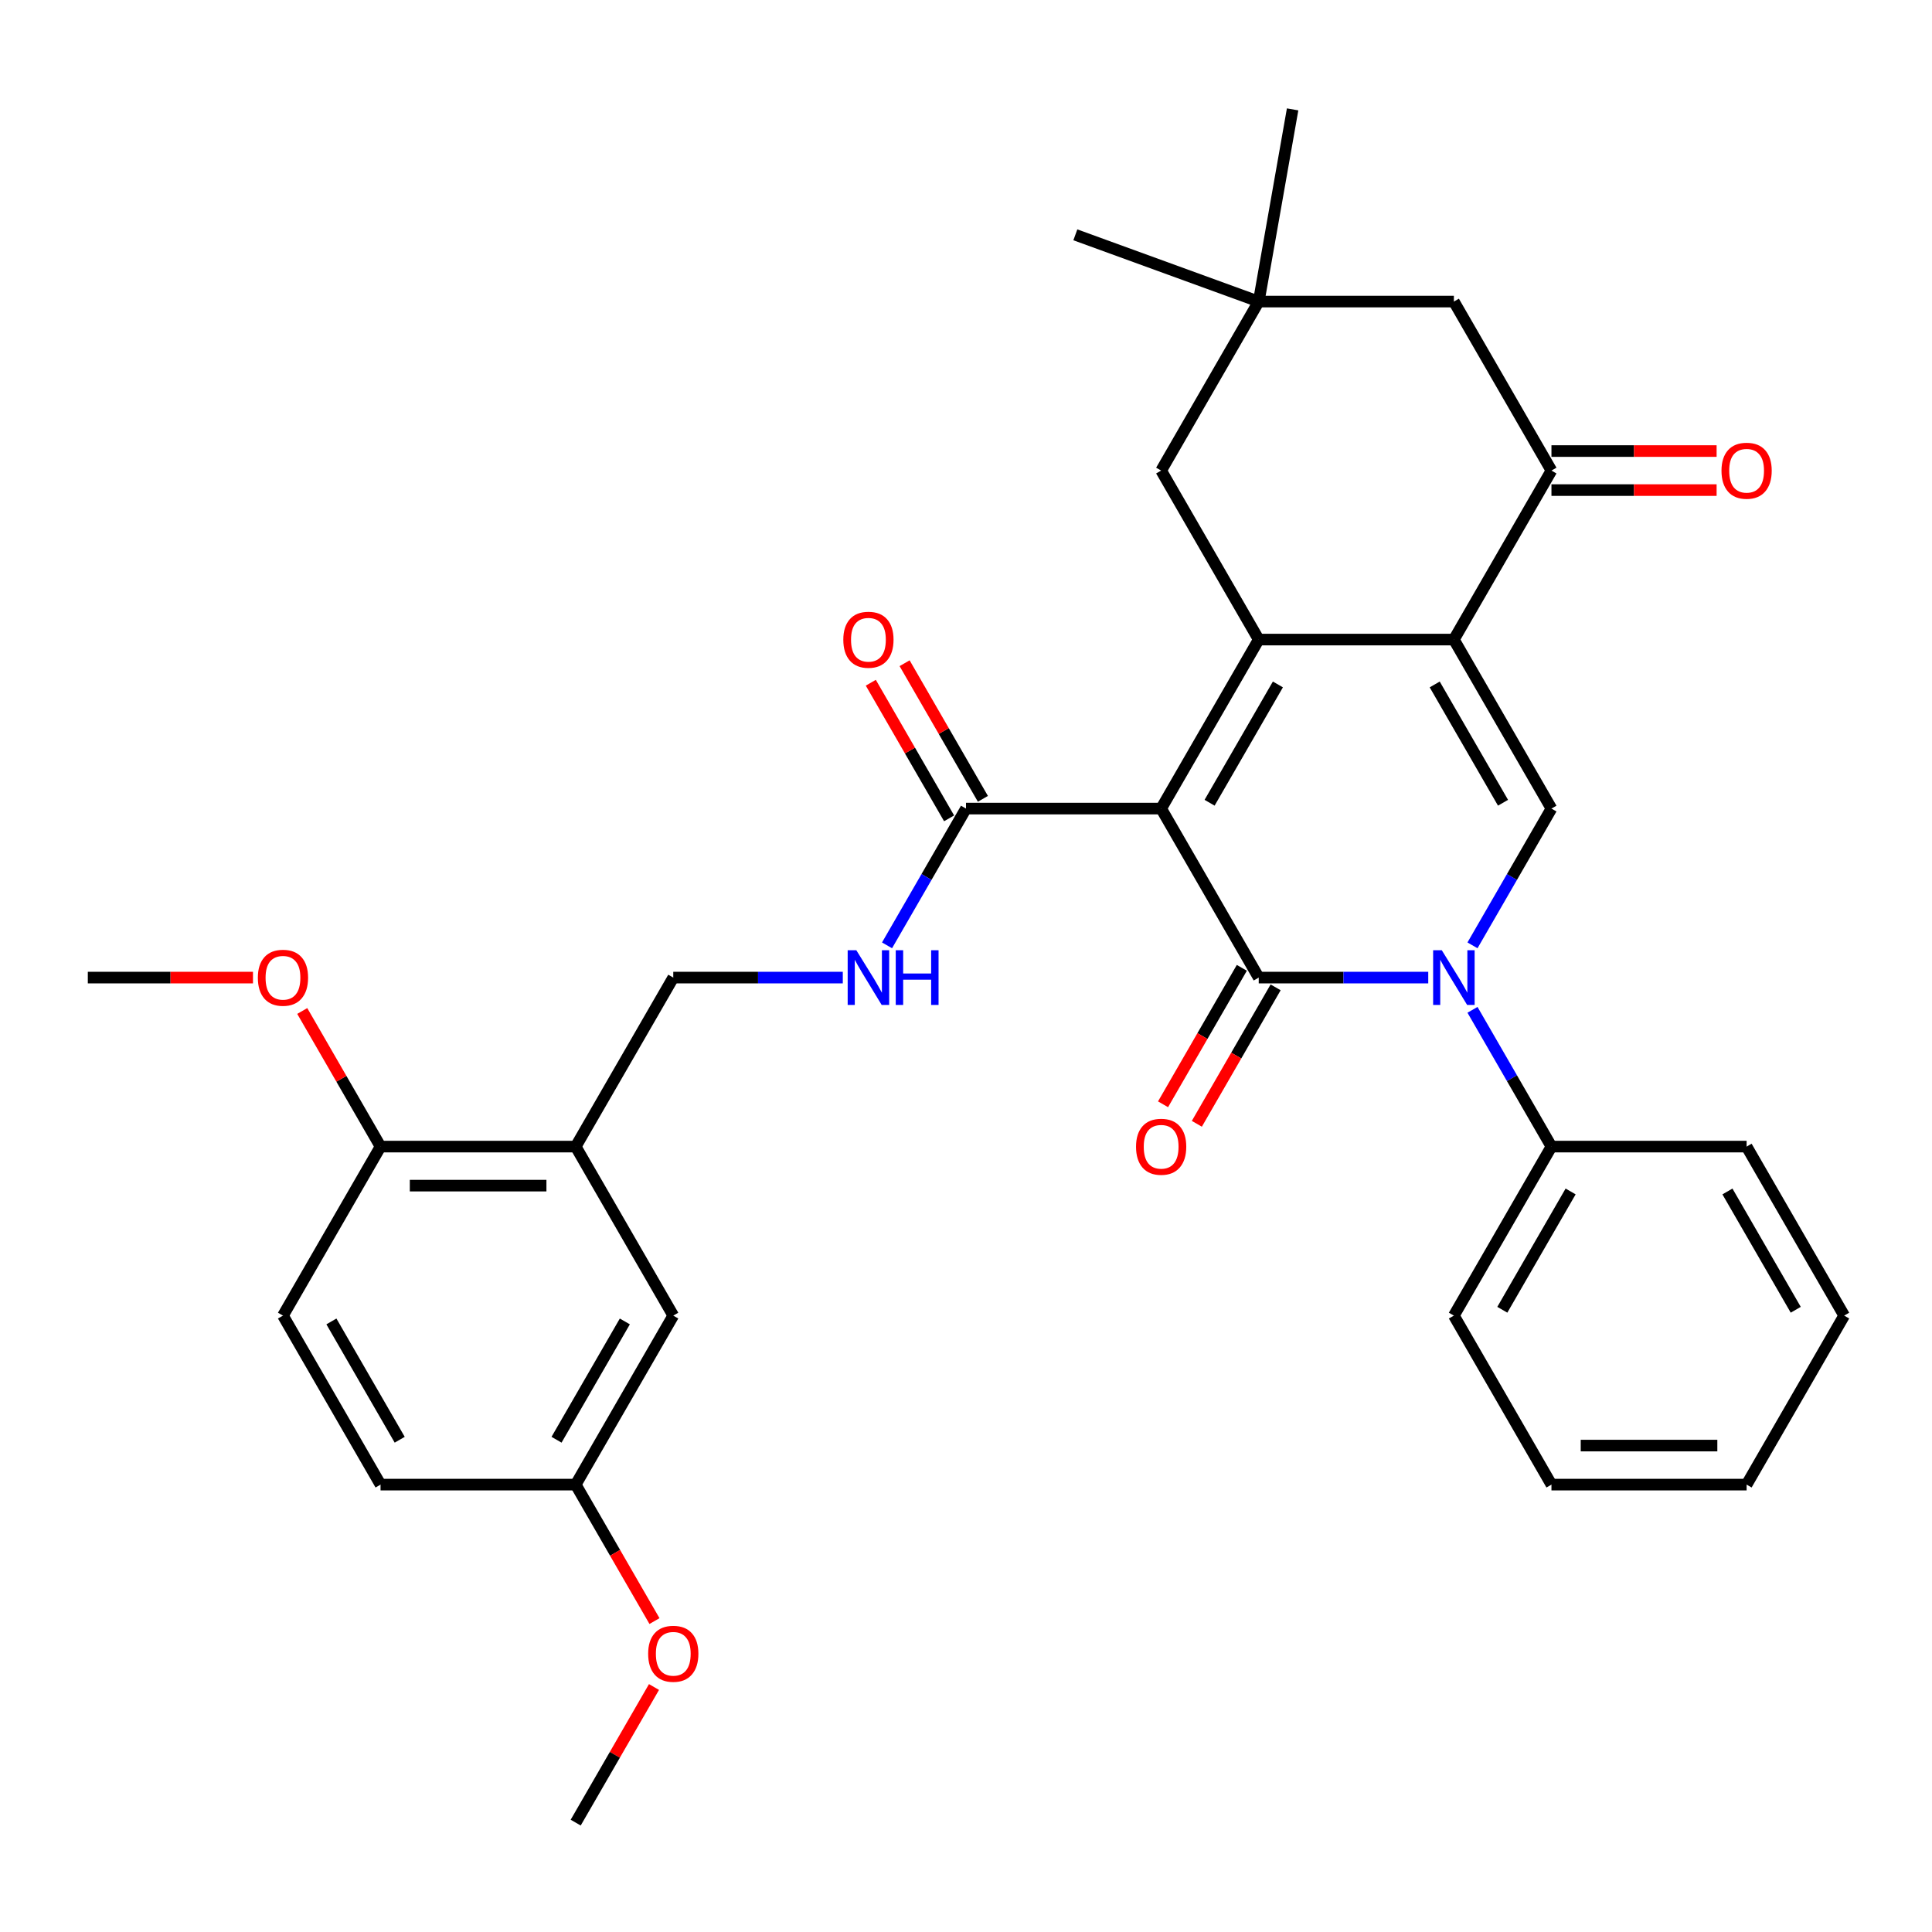 <?xml version='1.0' encoding='iso-8859-1'?>
<svg version='1.1' baseProfile='full'
              xmlns='http://www.w3.org/2000/svg'
                      xmlns:rdkit='http://www.rdkit.org/xml'
                      xmlns:xlink='http://www.w3.org/1999/xlink'
                  xml:space='preserve'
width='1000px' height='1000px' viewBox='0 0 1000 1000'>
<!-- END OF HEADER -->
<rect style='opacity:1.0;fill:#FFFFFF;stroke:none' width='1000' height='1000' x='0' y='0'> </rect>
<path class='bond-0' d='M 601.01,418.522 L 651.515,505.999' style='fill:none;fill-rule:evenodd;stroke:#000000;stroke-width:6px;stroke-linecap:butt;stroke-linejoin:miter;stroke-opacity:1' />
<path class='bond-1' d='M 601.01,418.522 L 651.515,331.044' style='fill:none;fill-rule:evenodd;stroke:#000000;stroke-width:6px;stroke-linecap:butt;stroke-linejoin:miter;stroke-opacity:1' />
<path class='bond-1' d='M 626.081,415.501 L 661.435,354.267' style='fill:none;fill-rule:evenodd;stroke:#000000;stroke-width:6px;stroke-linecap:butt;stroke-linejoin:miter;stroke-opacity:1' />
<path class='bond-6' d='M 601.01,418.522 L 500,418.522' style='fill:none;fill-rule:evenodd;stroke:#000000;stroke-width:6px;stroke-linecap:butt;stroke-linejoin:miter;stroke-opacity:1' />
<path class='bond-3' d='M 651.515,505.999 L 695.388,505.999' style='fill:none;fill-rule:evenodd;stroke:#000000;stroke-width:6px;stroke-linecap:butt;stroke-linejoin:miter;stroke-opacity:1' />
<path class='bond-3' d='M 695.388,505.999 L 739.26,505.999' style='fill:none;fill-rule:evenodd;stroke:#0000FF;stroke-width:6px;stroke-linecap:butt;stroke-linejoin:miter;stroke-opacity:1' />
<path class='bond-11' d='M 642.767,500.949 L 622.378,536.265' style='fill:none;fill-rule:evenodd;stroke:#000000;stroke-width:6px;stroke-linecap:butt;stroke-linejoin:miter;stroke-opacity:1' />
<path class='bond-11' d='M 622.378,536.265 L 601.988,571.581' style='fill:none;fill-rule:evenodd;stroke:#FF0000;stroke-width:6px;stroke-linecap:butt;stroke-linejoin:miter;stroke-opacity:1' />
<path class='bond-11' d='M 660.263,511.05 L 639.873,546.366' style='fill:none;fill-rule:evenodd;stroke:#000000;stroke-width:6px;stroke-linecap:butt;stroke-linejoin:miter;stroke-opacity:1' />
<path class='bond-11' d='M 639.873,546.366 L 619.483,581.682' style='fill:none;fill-rule:evenodd;stroke:#FF0000;stroke-width:6px;stroke-linecap:butt;stroke-linejoin:miter;stroke-opacity:1' />
<path class='bond-2' d='M 651.515,331.044 L 752.525,331.044' style='fill:none;fill-rule:evenodd;stroke:#000000;stroke-width:6px;stroke-linecap:butt;stroke-linejoin:miter;stroke-opacity:1' />
<path class='bond-8' d='M 651.515,331.044 L 601.01,243.567' style='fill:none;fill-rule:evenodd;stroke:#000000;stroke-width:6px;stroke-linecap:butt;stroke-linejoin:miter;stroke-opacity:1' />
<path class='bond-4' d='M 752.525,331.044 L 803.03,418.522' style='fill:none;fill-rule:evenodd;stroke:#000000;stroke-width:6px;stroke-linecap:butt;stroke-linejoin:miter;stroke-opacity:1' />
<path class='bond-4' d='M 742.606,354.267 L 777.959,415.501' style='fill:none;fill-rule:evenodd;stroke:#000000;stroke-width:6px;stroke-linecap:butt;stroke-linejoin:miter;stroke-opacity:1' />
<path class='bond-5' d='M 752.525,331.044 L 803.03,243.567' style='fill:none;fill-rule:evenodd;stroke:#000000;stroke-width:6px;stroke-linecap:butt;stroke-linejoin:miter;stroke-opacity:1' />
<path class='bond-13' d='M 762.158,522.684 L 782.594,558.08' style='fill:none;fill-rule:evenodd;stroke:#0000FF;stroke-width:6px;stroke-linecap:butt;stroke-linejoin:miter;stroke-opacity:1' />
<path class='bond-13' d='M 782.594,558.08 L 803.03,593.476' style='fill:none;fill-rule:evenodd;stroke:#000000;stroke-width:6px;stroke-linecap:butt;stroke-linejoin:miter;stroke-opacity:1' />
<path class='bond-33' d='M 762.158,489.314 L 782.594,453.918' style='fill:none;fill-rule:evenodd;stroke:#0000FF;stroke-width:6px;stroke-linecap:butt;stroke-linejoin:miter;stroke-opacity:1' />
<path class='bond-33' d='M 782.594,453.918 L 803.03,418.522' style='fill:none;fill-rule:evenodd;stroke:#000000;stroke-width:6px;stroke-linecap:butt;stroke-linejoin:miter;stroke-opacity:1' />
<path class='bond-16' d='M 803.03,253.668 L 845.773,253.668' style='fill:none;fill-rule:evenodd;stroke:#000000;stroke-width:6px;stroke-linecap:butt;stroke-linejoin:miter;stroke-opacity:1' />
<path class='bond-16' d='M 845.773,253.668 L 888.515,253.668' style='fill:none;fill-rule:evenodd;stroke:#FF0000;stroke-width:6px;stroke-linecap:butt;stroke-linejoin:miter;stroke-opacity:1' />
<path class='bond-16' d='M 803.03,233.466 L 845.773,233.466' style='fill:none;fill-rule:evenodd;stroke:#000000;stroke-width:6px;stroke-linecap:butt;stroke-linejoin:miter;stroke-opacity:1' />
<path class='bond-16' d='M 845.773,233.466 L 888.515,233.466' style='fill:none;fill-rule:evenodd;stroke:#FF0000;stroke-width:6px;stroke-linecap:butt;stroke-linejoin:miter;stroke-opacity:1' />
<path class='bond-34' d='M 803.03,243.567 L 752.525,156.09' style='fill:none;fill-rule:evenodd;stroke:#000000;stroke-width:6px;stroke-linecap:butt;stroke-linejoin:miter;stroke-opacity:1' />
<path class='bond-9' d='M 500,418.522 L 479.564,453.918' style='fill:none;fill-rule:evenodd;stroke:#000000;stroke-width:6px;stroke-linecap:butt;stroke-linejoin:miter;stroke-opacity:1' />
<path class='bond-9' d='M 479.564,453.918 L 459.128,489.314' style='fill:none;fill-rule:evenodd;stroke:#0000FF;stroke-width:6px;stroke-linecap:butt;stroke-linejoin:miter;stroke-opacity:1' />
<path class='bond-18' d='M 508.748,413.471 L 488.485,378.375' style='fill:none;fill-rule:evenodd;stroke:#000000;stroke-width:6px;stroke-linecap:butt;stroke-linejoin:miter;stroke-opacity:1' />
<path class='bond-18' d='M 488.485,378.375 L 468.222,343.279' style='fill:none;fill-rule:evenodd;stroke:#FF0000;stroke-width:6px;stroke-linecap:butt;stroke-linejoin:miter;stroke-opacity:1' />
<path class='bond-18' d='M 491.252,423.572 L 470.99,388.476' style='fill:none;fill-rule:evenodd;stroke:#000000;stroke-width:6px;stroke-linecap:butt;stroke-linejoin:miter;stroke-opacity:1' />
<path class='bond-18' d='M 470.99,388.476 L 450.727,353.38' style='fill:none;fill-rule:evenodd;stroke:#FF0000;stroke-width:6px;stroke-linecap:butt;stroke-linejoin:miter;stroke-opacity:1' />
<path class='bond-7' d='M 297.98,593.476 L 348.485,505.999' style='fill:none;fill-rule:evenodd;stroke:#000000;stroke-width:6px;stroke-linecap:butt;stroke-linejoin:miter;stroke-opacity:1' />
<path class='bond-15' d='M 297.98,593.476 L 196.97,593.476' style='fill:none;fill-rule:evenodd;stroke:#000000;stroke-width:6px;stroke-linecap:butt;stroke-linejoin:miter;stroke-opacity:1' />
<path class='bond-15' d='M 282.828,613.678 L 212.121,613.678' style='fill:none;fill-rule:evenodd;stroke:#000000;stroke-width:6px;stroke-linecap:butt;stroke-linejoin:miter;stroke-opacity:1' />
<path class='bond-17' d='M 297.98,593.476 L 348.485,680.954' style='fill:none;fill-rule:evenodd;stroke:#000000;stroke-width:6px;stroke-linecap:butt;stroke-linejoin:miter;stroke-opacity:1' />
<path class='bond-10' d='M 601.01,243.567 L 651.515,156.09' style='fill:none;fill-rule:evenodd;stroke:#000000;stroke-width:6px;stroke-linecap:butt;stroke-linejoin:miter;stroke-opacity:1' />
<path class='bond-14' d='M 436.23,505.999 L 392.357,505.999' style='fill:none;fill-rule:evenodd;stroke:#0000FF;stroke-width:6px;stroke-linecap:butt;stroke-linejoin:miter;stroke-opacity:1' />
<path class='bond-14' d='M 392.357,505.999 L 348.485,505.999' style='fill:none;fill-rule:evenodd;stroke:#000000;stroke-width:6px;stroke-linecap:butt;stroke-linejoin:miter;stroke-opacity:1' />
<path class='bond-12' d='M 651.515,156.09 L 752.525,156.09' style='fill:none;fill-rule:evenodd;stroke:#000000;stroke-width:6px;stroke-linecap:butt;stroke-linejoin:miter;stroke-opacity:1' />
<path class='bond-24' d='M 651.515,156.09 L 556.597,121.542' style='fill:none;fill-rule:evenodd;stroke:#000000;stroke-width:6px;stroke-linecap:butt;stroke-linejoin:miter;stroke-opacity:1' />
<path class='bond-25' d='M 651.515,156.09 L 669.055,56.614' style='fill:none;fill-rule:evenodd;stroke:#000000;stroke-width:6px;stroke-linecap:butt;stroke-linejoin:miter;stroke-opacity:1' />
<path class='bond-26' d='M 803.03,593.476 L 752.525,680.954' style='fill:none;fill-rule:evenodd;stroke:#000000;stroke-width:6px;stroke-linecap:butt;stroke-linejoin:miter;stroke-opacity:1' />
<path class='bond-26' d='M 812.95,616.699 L 777.596,677.933' style='fill:none;fill-rule:evenodd;stroke:#000000;stroke-width:6px;stroke-linecap:butt;stroke-linejoin:miter;stroke-opacity:1' />
<path class='bond-27' d='M 803.03,593.476 L 904.04,593.476' style='fill:none;fill-rule:evenodd;stroke:#000000;stroke-width:6px;stroke-linecap:butt;stroke-linejoin:miter;stroke-opacity:1' />
<path class='bond-19' d='M 196.97,593.476 L 146.465,680.954' style='fill:none;fill-rule:evenodd;stroke:#000000;stroke-width:6px;stroke-linecap:butt;stroke-linejoin:miter;stroke-opacity:1' />
<path class='bond-22' d='M 196.97,593.476 L 176.707,558.38' style='fill:none;fill-rule:evenodd;stroke:#000000;stroke-width:6px;stroke-linecap:butt;stroke-linejoin:miter;stroke-opacity:1' />
<path class='bond-22' d='M 176.707,558.38 L 156.444,523.284' style='fill:none;fill-rule:evenodd;stroke:#FF0000;stroke-width:6px;stroke-linecap:butt;stroke-linejoin:miter;stroke-opacity:1' />
<path class='bond-20' d='M 348.485,680.954 L 297.98,768.431' style='fill:none;fill-rule:evenodd;stroke:#000000;stroke-width:6px;stroke-linecap:butt;stroke-linejoin:miter;stroke-opacity:1' />
<path class='bond-20' d='M 323.414,683.974 L 288.06,745.208' style='fill:none;fill-rule:evenodd;stroke:#000000;stroke-width:6px;stroke-linecap:butt;stroke-linejoin:miter;stroke-opacity:1' />
<path class='bond-36' d='M 146.465,680.954 L 196.97,768.431' style='fill:none;fill-rule:evenodd;stroke:#000000;stroke-width:6px;stroke-linecap:butt;stroke-linejoin:miter;stroke-opacity:1' />
<path class='bond-36' d='M 171.536,683.974 L 206.889,745.208' style='fill:none;fill-rule:evenodd;stroke:#000000;stroke-width:6px;stroke-linecap:butt;stroke-linejoin:miter;stroke-opacity:1' />
<path class='bond-21' d='M 297.98,768.431 L 196.97,768.431' style='fill:none;fill-rule:evenodd;stroke:#000000;stroke-width:6px;stroke-linecap:butt;stroke-linejoin:miter;stroke-opacity:1' />
<path class='bond-23' d='M 297.98,768.431 L 318.37,803.747' style='fill:none;fill-rule:evenodd;stroke:#000000;stroke-width:6px;stroke-linecap:butt;stroke-linejoin:miter;stroke-opacity:1' />
<path class='bond-23' d='M 318.37,803.747 L 338.759,839.063' style='fill:none;fill-rule:evenodd;stroke:#FF0000;stroke-width:6px;stroke-linecap:butt;stroke-linejoin:miter;stroke-opacity:1' />
<path class='bond-28' d='M 130.939,505.999 L 88.197,505.999' style='fill:none;fill-rule:evenodd;stroke:#FF0000;stroke-width:6px;stroke-linecap:butt;stroke-linejoin:miter;stroke-opacity:1' />
<path class='bond-28' d='M 88.197,505.999 L 45.455,505.999' style='fill:none;fill-rule:evenodd;stroke:#000000;stroke-width:6px;stroke-linecap:butt;stroke-linejoin:miter;stroke-opacity:1' />
<path class='bond-29' d='M 338.505,873.194 L 318.243,908.29' style='fill:none;fill-rule:evenodd;stroke:#FF0000;stroke-width:6px;stroke-linecap:butt;stroke-linejoin:miter;stroke-opacity:1' />
<path class='bond-29' d='M 318.243,908.29 L 297.98,943.386' style='fill:none;fill-rule:evenodd;stroke:#000000;stroke-width:6px;stroke-linecap:butt;stroke-linejoin:miter;stroke-opacity:1' />
<path class='bond-31' d='M 752.525,680.954 L 803.03,768.431' style='fill:none;fill-rule:evenodd;stroke:#000000;stroke-width:6px;stroke-linecap:butt;stroke-linejoin:miter;stroke-opacity:1' />
<path class='bond-30' d='M 904.04,593.476 L 954.545,680.954' style='fill:none;fill-rule:evenodd;stroke:#000000;stroke-width:6px;stroke-linecap:butt;stroke-linejoin:miter;stroke-opacity:1' />
<path class='bond-30' d='M 894.121,616.699 L 929.474,677.933' style='fill:none;fill-rule:evenodd;stroke:#000000;stroke-width:6px;stroke-linecap:butt;stroke-linejoin:miter;stroke-opacity:1' />
<path class='bond-32' d='M 954.545,680.954 L 904.04,768.431' style='fill:none;fill-rule:evenodd;stroke:#000000;stroke-width:6px;stroke-linecap:butt;stroke-linejoin:miter;stroke-opacity:1' />
<path class='bond-35' d='M 803.03,768.431 L 904.04,768.431' style='fill:none;fill-rule:evenodd;stroke:#000000;stroke-width:6px;stroke-linecap:butt;stroke-linejoin:miter;stroke-opacity:1' />
<path class='bond-35' d='M 818.182,748.229 L 888.889,748.229' style='fill:none;fill-rule:evenodd;stroke:#000000;stroke-width:6px;stroke-linecap:butt;stroke-linejoin:miter;stroke-opacity:1' />
<path  class='atom-4' d='M 746.265 491.839
L 755.545 506.839
Q 756.465 508.319, 757.945 510.999
Q 759.425 513.679, 759.505 513.839
L 759.505 491.839
L 763.265 491.839
L 763.265 520.159
L 759.385 520.159
L 749.425 503.759
Q 748.265 501.839, 747.025 499.639
Q 745.825 497.439, 745.465 496.759
L 745.465 520.159
L 741.785 520.159
L 741.785 491.839
L 746.265 491.839
' fill='#0000FF'/>
<path  class='atom-10' d='M 443.235 491.839
L 452.515 506.839
Q 453.435 508.319, 454.915 510.999
Q 456.395 513.679, 456.475 513.839
L 456.475 491.839
L 460.235 491.839
L 460.235 520.159
L 456.355 520.159
L 446.395 503.759
Q 445.235 501.839, 443.995 499.639
Q 442.795 497.439, 442.435 496.759
L 442.435 520.159
L 438.755 520.159
L 438.755 491.839
L 443.235 491.839
' fill='#0000FF'/>
<path  class='atom-10' d='M 463.635 491.839
L 467.475 491.839
L 467.475 503.879
L 481.955 503.879
L 481.955 491.839
L 485.795 491.839
L 485.795 520.159
L 481.955 520.159
L 481.955 507.079
L 467.475 507.079
L 467.475 520.159
L 463.635 520.159
L 463.635 491.839
' fill='#0000FF'/>
<path  class='atom-12' d='M 588.01 593.556
Q 588.01 586.756, 591.37 582.956
Q 594.73 579.156, 601.01 579.156
Q 607.29 579.156, 610.65 582.956
Q 614.01 586.756, 614.01 593.556
Q 614.01 600.436, 610.61 604.356
Q 607.21 608.236, 601.01 608.236
Q 594.77 608.236, 591.37 604.356
Q 588.01 600.476, 588.01 593.556
M 601.01 605.036
Q 605.33 605.036, 607.65 602.156
Q 610.01 599.236, 610.01 593.556
Q 610.01 587.996, 607.65 585.196
Q 605.33 582.356, 601.01 582.356
Q 596.69 582.356, 594.33 585.156
Q 592.01 587.956, 592.01 593.556
Q 592.01 599.276, 594.33 602.156
Q 596.69 605.036, 601.01 605.036
' fill='#FF0000'/>
<path  class='atom-17' d='M 891.04 243.647
Q 891.04 236.847, 894.4 233.047
Q 897.76 229.247, 904.04 229.247
Q 910.32 229.247, 913.68 233.047
Q 917.04 236.847, 917.04 243.647
Q 917.04 250.527, 913.64 254.447
Q 910.24 258.327, 904.04 258.327
Q 897.8 258.327, 894.4 254.447
Q 891.04 250.567, 891.04 243.647
M 904.04 255.127
Q 908.36 255.127, 910.68 252.247
Q 913.04 249.327, 913.04 243.647
Q 913.04 238.087, 910.68 235.287
Q 908.36 232.447, 904.04 232.447
Q 899.72 232.447, 897.36 235.247
Q 895.04 238.047, 895.04 243.647
Q 895.04 249.367, 897.36 252.247
Q 899.72 255.127, 904.04 255.127
' fill='#FF0000'/>
<path  class='atom-19' d='M 436.495 331.124
Q 436.495 324.324, 439.855 320.524
Q 443.215 316.724, 449.495 316.724
Q 455.775 316.724, 459.135 320.524
Q 462.495 324.324, 462.495 331.124
Q 462.495 338.004, 459.095 341.924
Q 455.695 345.804, 449.495 345.804
Q 443.255 345.804, 439.855 341.924
Q 436.495 338.044, 436.495 331.124
M 449.495 342.604
Q 453.815 342.604, 456.135 339.724
Q 458.495 336.804, 458.495 331.124
Q 458.495 325.564, 456.135 322.764
Q 453.815 319.924, 449.495 319.924
Q 445.175 319.924, 442.815 322.724
Q 440.495 325.524, 440.495 331.124
Q 440.495 336.844, 442.815 339.724
Q 445.175 342.604, 449.495 342.604
' fill='#FF0000'/>
<path  class='atom-23' d='M 133.465 506.079
Q 133.465 499.279, 136.825 495.479
Q 140.185 491.679, 146.465 491.679
Q 152.745 491.679, 156.105 495.479
Q 159.465 499.279, 159.465 506.079
Q 159.465 512.959, 156.065 516.879
Q 152.665 520.759, 146.465 520.759
Q 140.225 520.759, 136.825 516.879
Q 133.465 512.999, 133.465 506.079
M 146.465 517.559
Q 150.785 517.559, 153.105 514.679
Q 155.465 511.759, 155.465 506.079
Q 155.465 500.519, 153.105 497.719
Q 150.785 494.879, 146.465 494.879
Q 142.145 494.879, 139.785 497.679
Q 137.465 500.479, 137.465 506.079
Q 137.465 511.799, 139.785 514.679
Q 142.145 517.559, 146.465 517.559
' fill='#FF0000'/>
<path  class='atom-24' d='M 335.485 855.988
Q 335.485 849.188, 338.845 845.388
Q 342.205 841.588, 348.485 841.588
Q 354.765 841.588, 358.125 845.388
Q 361.485 849.188, 361.485 855.988
Q 361.485 862.868, 358.085 866.788
Q 354.685 870.668, 348.485 870.668
Q 342.245 870.668, 338.845 866.788
Q 335.485 862.908, 335.485 855.988
M 348.485 867.468
Q 352.805 867.468, 355.125 864.588
Q 357.485 861.668, 357.485 855.988
Q 357.485 850.428, 355.125 847.628
Q 352.805 844.788, 348.485 844.788
Q 344.165 844.788, 341.805 847.588
Q 339.485 850.388, 339.485 855.988
Q 339.485 861.708, 341.805 864.588
Q 344.165 867.468, 348.485 867.468
' fill='#FF0000'/>
</svg>
